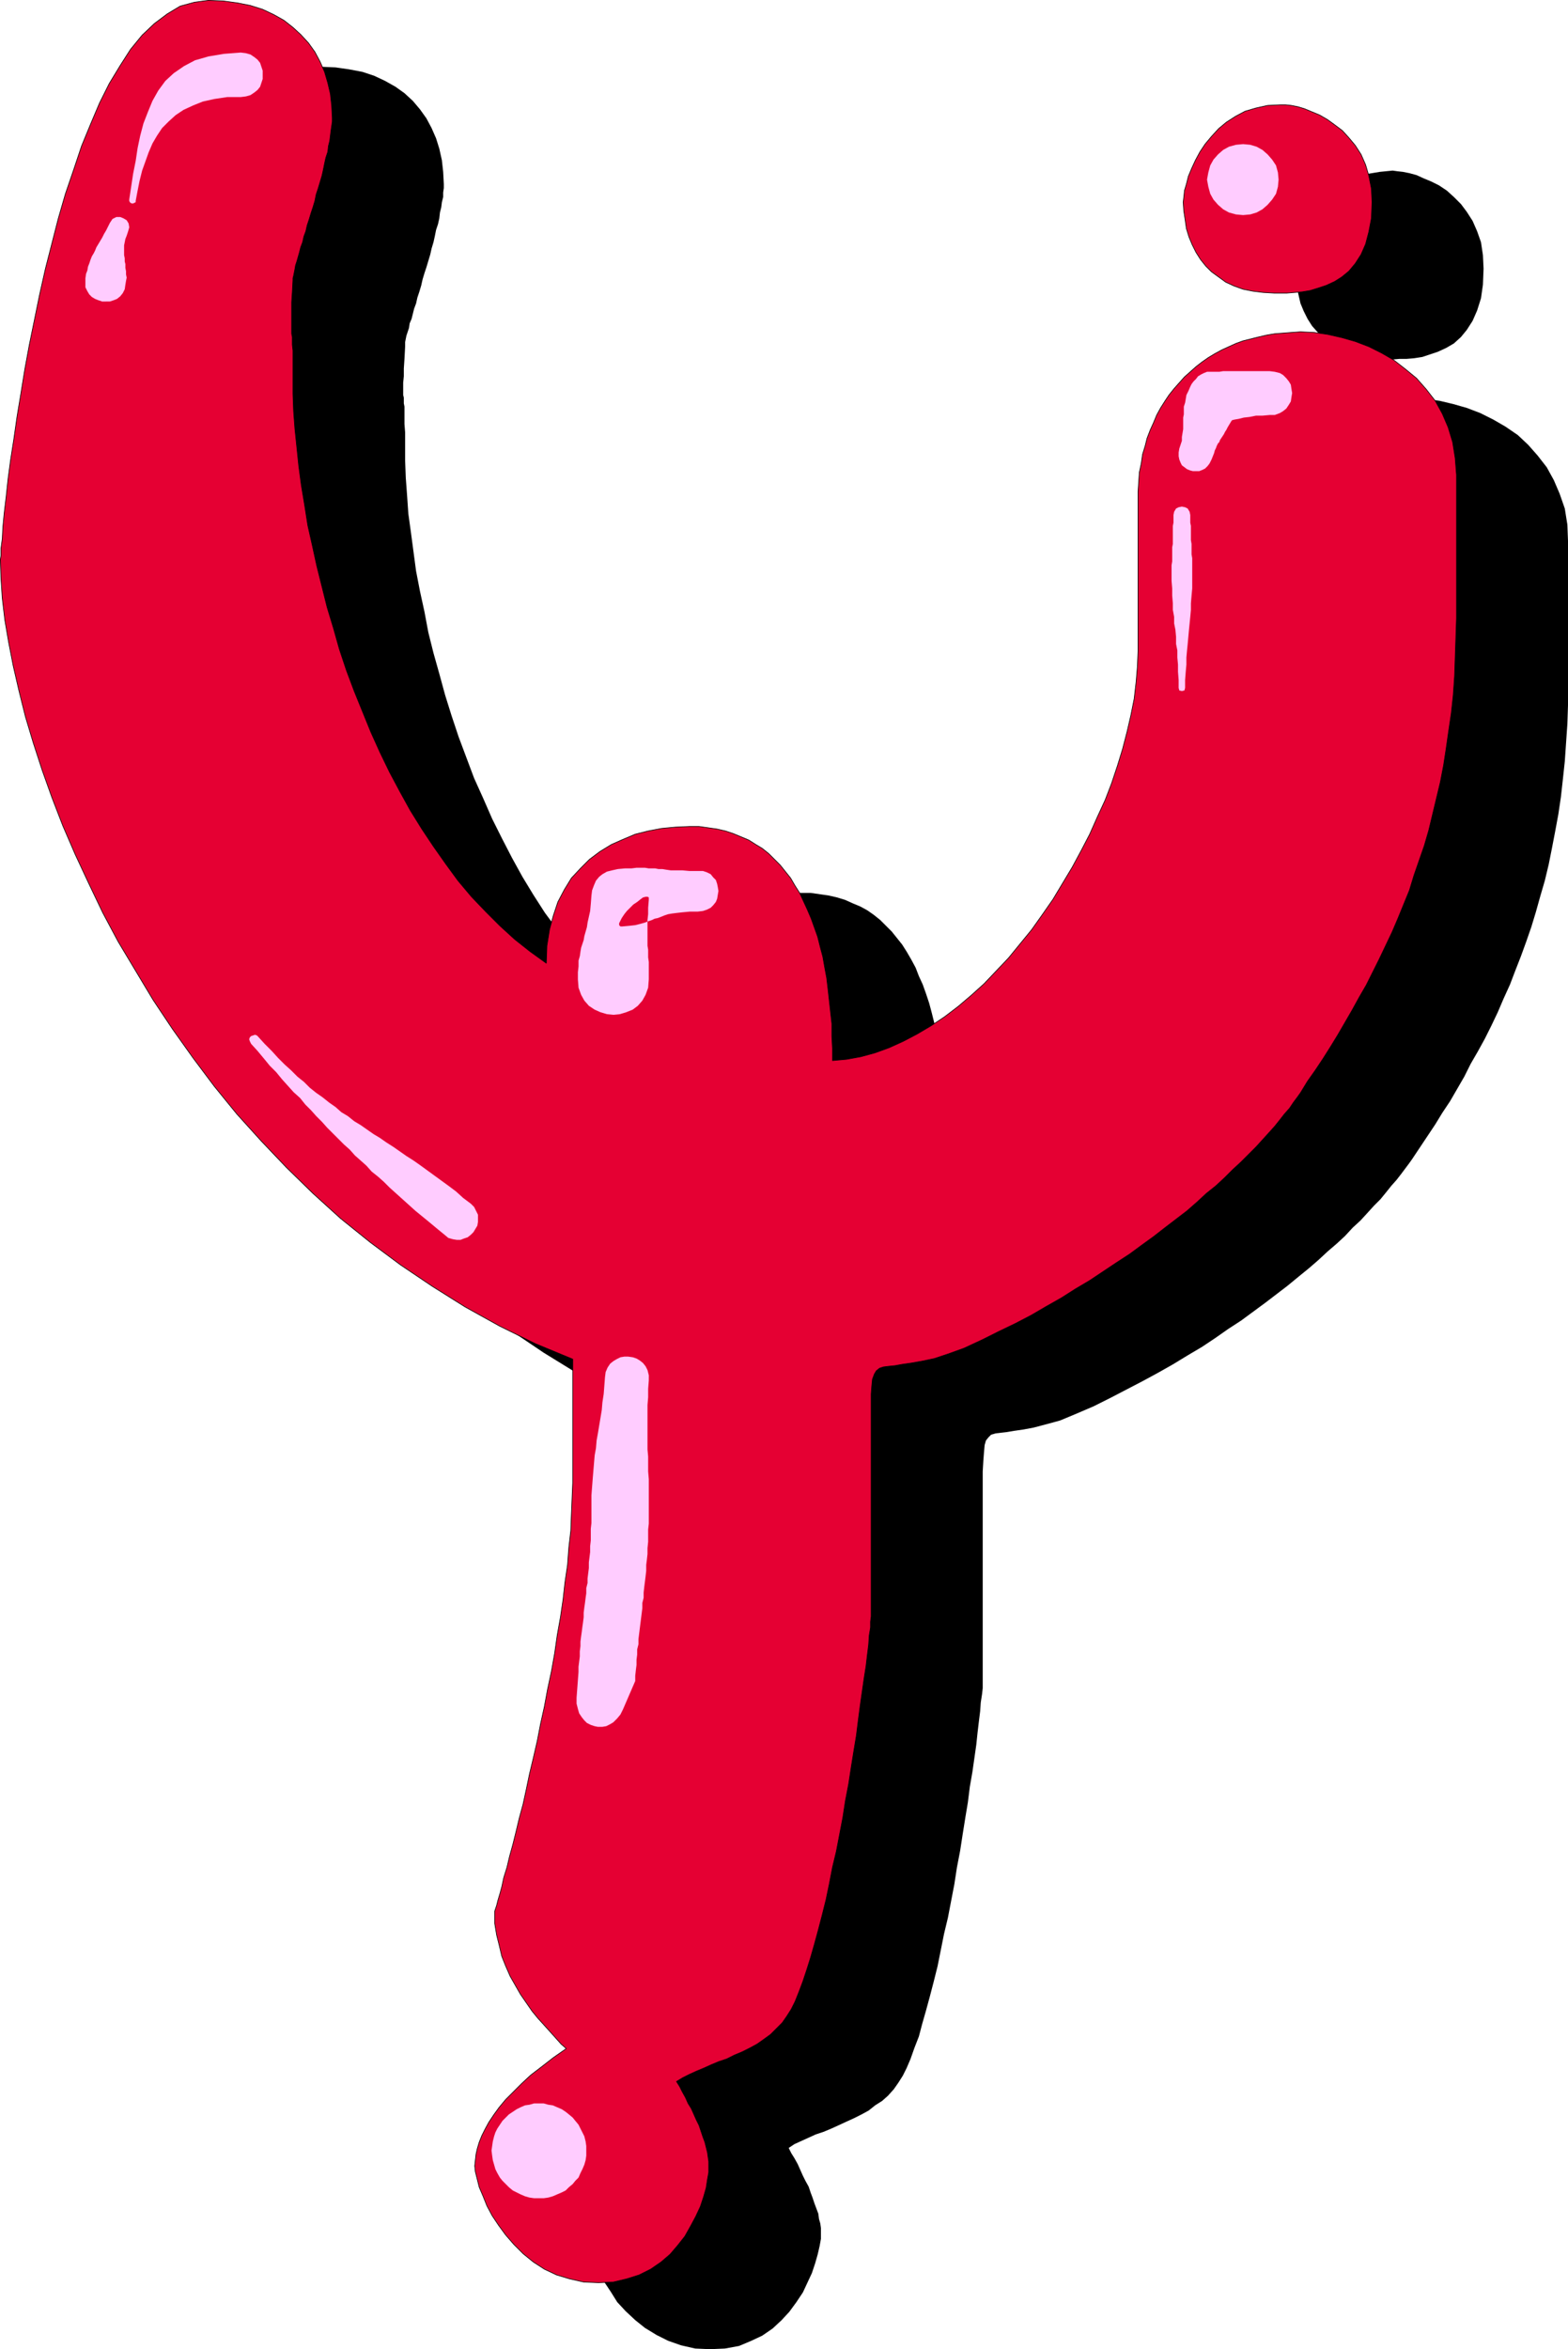 <?xml version="1.0" encoding="UTF-8" standalone="no"?>
<svg
   version="1.0"
   width="104.01mm"
   height="155.733mm"
   id="svg15"
   sodipodi:docname="Paint Glop Y.wmf"
   xmlns:inkscape="http://www.inkscape.org/namespaces/inkscape"
   xmlns:sodipodi="http://sodipodi.sourceforge.net/DTD/sodipodi-0.dtd"
   xmlns="http://www.w3.org/2000/svg"
   xmlns:svg="http://www.w3.org/2000/svg">
  <sodipodi:namedview
     id="namedview15"
     pagecolor="#ffffff"
     bordercolor="#000000"
     borderopacity="0.25"
     inkscape:showpageshadow="2"
     inkscape:pageopacity="0.0"
     inkscape:pagecheckerboard="0"
     inkscape:deskcolor="#d1d1d1"
     inkscape:document-units="mm" />
  <defs
     id="defs1">
    <pattern
       id="WMFhbasepattern"
       patternUnits="userSpaceOnUse"
       width="6"
       height="6"
       x="0"
       y="0" />
  </defs>
  <path
     style="fill:#000000;fill-opacity:1;fill-rule:evenodd;stroke:none"
     d="m 80.4,16.725 3.717,0.162 3.394,0.485 3.394,0.646 2.909,0.97 2.747,1.293 2.586,1.454 2.263,1.616 2.101,1.939 1.778,2.101 1.616,2.262 1.293,2.424 1.131,2.585 0.808,2.585 0.646,2.909 0.323,2.909 0.162,3.07 v 0.97 l -0.162,1.131 v 1.131 l -0.323,1.293 -0.162,1.293 -0.323,1.293 -0.162,1.454 -0.323,1.454 -0.485,1.454 -0.323,1.616 -0.323,1.454 -0.485,1.616 -0.323,1.454 -0.485,1.616 -0.485,1.616 -0.485,1.454 -0.485,1.616 -0.323,1.454 -0.485,1.616 -0.485,1.454 -0.323,1.454 -0.485,1.293 -0.323,1.293 -0.323,1.293 -0.485,1.131 -0.162,1.131 -0.323,0.97 -0.323,0.97 -0.162,0.808 -0.162,0.808 v 0.646 0.485 l -0.162,3.07 -0.162,2.424 v 1.939 l -0.162,1.616 v 1.293 0.97 0.808 l 0.162,0.646 v 0.646 0.808 l 0.162,0.808 v 1.131 1.454 1.778 l 0.162,2.101 v 2.909 4.04 l 0.162,4.363 0.323,4.363 0.323,4.686 0.646,4.686 0.646,4.848 0.646,4.848 0.97,5.009 1.131,5.171 0.97,5.171 1.293,5.171 1.454,5.171 1.454,5.332 1.616,5.171 1.778,5.333 1.939,5.171 1.939,5.171 2.263,5.009 2.263,5.171 2.424,4.848 2.586,5.009 2.586,4.686 2.747,4.525 2.909,4.525 3.232,4.363 3.071,4.201 3.394,3.878 3.394,3.878 3.717,3.555 3.717,3.393 3.879,3.07 4.04,2.909 0.162,-4.363 0.646,-3.878 0.97,-3.717 1.131,-3.393 1.616,-3.07 1.778,-2.909 2.101,-2.424 2.424,-2.262 2.586,-1.939 2.747,-1.778 2.909,-1.454 3.232,-1.131 3.232,-0.808 3.394,-0.646 3.394,-0.485 h 3.555 2.263 l 2.263,0.323 2.263,0.323 2.101,0.485 2.101,0.646 1.778,0.808 1.939,0.808 1.778,0.97 1.616,1.131 1.616,1.293 1.454,1.454 1.454,1.454 1.293,1.616 1.293,1.616 1.131,1.778 1.131,1.939 1.131,2.101 0.808,2.101 0.97,2.101 0.808,2.262 0.808,2.424 0.646,2.424 0.646,2.585 0.485,2.585 0.485,2.747 0.323,2.747 0.323,2.747 0.323,2.909 0.323,2.909 v 3.07 l 0.162,3.07 v 3.07 l 3.555,-0.323 3.717,-0.646 3.555,-0.97 3.394,-1.293 3.555,-1.454 3.555,-1.778 3.394,-2.101 3.394,-2.424 3.394,-2.585 3.232,-2.747 3.232,-2.909 3.071,-3.07 3.071,-3.393 2.909,-3.393 2.909,-3.717 2.747,-3.717 2.586,-3.878 2.586,-3.878 2.424,-4.04 2.101,-4.201 2.263,-4.201 1.939,-4.201 1.778,-4.201 1.616,-4.363 1.616,-4.201 1.293,-4.201 0.97,-4.363 1.131,-4.201 0.646,-4.04 0.485,-4.201 0.323,-3.878 0.162,-3.878 v -37.489 -2.424 l 0.162,-2.424 0.323,-2.424 0.323,-2.262 0.485,-2.101 0.485,-2.262 0.646,-1.939 0.646,-2.101 0.808,-1.939 0.97,-1.778 0.97,-1.778 0.97,-1.616 1.131,-1.778 1.131,-1.454 1.293,-1.616 1.293,-1.293 1.454,-1.293 1.454,-1.293 1.454,-1.131 1.616,-1.131 1.616,-0.97 1.778,-0.97 1.778,-0.808 1.778,-0.808 1.939,-0.646 1.939,-0.485 1.939,-0.485 1.939,-0.485 2.101,-0.323 2.101,-0.162 2.101,-0.162 h 2.101 3.394 l 3.555,0.485 3.394,0.808 3.394,0.97 3.394,1.293 3.232,1.616 3.071,1.778 3.071,2.101 2.586,2.424 2.424,2.747 2.263,2.909 1.778,3.232 1.454,3.393 1.293,3.717 0.646,4.04 0.162,4.201 v 35.873 5.009 l -0.162,4.848 -0.323,4.686 -0.323,4.686 -0.485,4.525 -0.485,4.363 -0.646,4.363 -0.808,4.363 -0.808,4.201 -0.808,4.04 -0.97,4.04 -1.131,3.878 -1.131,4.04 -1.131,3.717 -1.293,3.717 -1.293,3.555 -1.454,3.717 -1.293,3.393 -1.616,3.555 -1.454,3.393 -1.616,3.393 -1.616,3.232 -1.778,3.232 -1.778,3.07 -1.616,3.232 -1.778,3.07 -1.778,3.07 -1.939,2.909 -1.778,2.909 -1.939,2.909 -1.939,2.909 -1.939,2.909 -0.808,1.131 -0.97,1.293 -0.97,1.293 -1.131,1.454 -1.293,1.454 -1.293,1.616 -1.454,1.778 -1.616,1.616 -1.616,1.778 -1.778,1.939 -1.939,1.778 -1.939,2.101 -2.101,1.939 -2.263,1.939 -2.263,2.101 -2.424,2.101 -2.586,2.101 -2.747,2.262 -2.747,2.101 -2.747,2.101 -3.071,2.262 -3.071,2.262 -3.232,2.101 -3.232,2.262 -3.394,2.262 -3.555,2.101 -3.717,2.262 -3.717,2.101 -3.879,2.101 -4.04,2.101 -4.04,2.101 -4.202,2.101 -4.525,1.939 -3.879,1.616 -3.555,0.97 -3.071,0.808 -2.586,0.485 -2.263,0.323 -1.939,0.323 -1.454,0.162 -1.293,0.162 -1.131,0.323 -0.646,0.646 -0.646,0.808 -0.323,1.131 -0.162,1.778 -0.162,2.101 -0.162,2.747 v 52.194 0.808 1.293 l -0.162,1.454 -0.323,2.101 -0.162,2.262 -0.323,2.585 -0.323,2.747 -0.323,3.07 -0.485,3.393 -0.485,3.393 -0.646,3.717 -0.485,3.878 -0.646,3.878 -0.646,4.04 -0.646,4.201 -0.808,4.201 -0.646,4.201 -0.808,4.201 -0.808,4.201 -0.97,4.04 -0.808,4.04 -0.808,4.04 -0.97,3.878 -0.97,3.717 -0.97,3.555 -0.97,3.393 -0.808,3.07 -1.131,2.909 -0.97,2.747 -0.97,2.262 -0.97,1.939 -1.131,1.778 -1.131,1.616 -1.454,1.616 -1.454,1.293 -1.778,1.131 -1.616,1.293 -1.778,0.97 -1.939,0.97 -1.778,0.808 -2.101,0.97 -1.778,0.808 -1.939,0.808 -1.939,0.646 -1.778,0.808 -1.778,0.808 -1.778,0.808 -1.454,0.97 0.646,1.293 0.808,1.293 0.808,1.454 0.646,1.454 0.646,1.454 0.646,1.293 0.808,1.454 0.485,1.454 0.485,1.293 0.485,1.454 0.485,1.293 0.485,1.293 0.162,1.293 0.323,1.131 0.162,1.131 v 1.131 1.616 l -0.323,1.778 -0.485,2.101 -0.646,2.262 -0.808,2.424 -1.131,2.424 -1.131,2.424 -1.616,2.424 -1.778,2.424 -1.939,2.101 -2.263,2.101 -2.586,1.778 -2.747,1.293 -3.071,1.293 -3.555,0.646 -3.717,0.162 -3.717,-0.162 -3.555,-0.808 -3.232,-1.131 -2.909,-1.454 -2.909,-1.778 -2.424,-1.939 -2.424,-2.262 -2.101,-2.262 -1.616,-2.585 -1.616,-2.424 -1.454,-2.424 -0.97,-2.262 -0.808,-2.262 -0.646,-2.101 -0.323,-1.939 -0.162,-1.454 v -1.454 l 0.162,-1.293 0.323,-1.616 0.485,-1.616 0.646,-1.616 0.808,-1.778 0.97,-1.616 1.293,-1.939 1.454,-1.778 1.454,-1.939 1.939,-1.939 2.101,-2.101 2.424,-2.101 2.586,-2.101 2.909,-2.262 3.232,-2.262 -1.131,-1.293 -1.454,-1.293 -1.454,-1.616 -1.454,-1.616 -1.454,-1.778 -1.454,-1.939 -1.454,-1.939 -1.454,-2.101 -1.293,-2.262 -1.293,-2.424 -1.131,-2.424 -0.97,-2.585 -0.808,-2.585 -0.646,-2.747 -0.323,-2.747 -0.162,-2.909 v -0.162 l 0.323,-0.646 0.162,-0.808 0.323,-1.293 0.485,-1.616 0.485,-1.939 0.646,-2.101 0.646,-2.585 0.808,-2.747 0.646,-2.909 0.808,-3.232 0.808,-3.393 0.97,-3.555 0.808,-3.717 0.97,-3.878 0.97,-4.201 0.808,-4.04 0.97,-4.201 0.808,-4.363 0.97,-4.525 0.808,-4.363 0.808,-4.525 0.808,-4.525 0.646,-4.363 0.646,-4.525 0.646,-4.525 0.485,-4.363 0.485,-4.201 0.323,-4.201 0.162,-4.201 0.323,-3.878 v -3.878 -31.026 l -9.212,-3.878 -9.05,-4.525 -8.565,-4.686 -8.404,-5.171 -7.919,-5.332 -7.596,-5.817 -7.272,-5.979 -6.949,-6.14 -6.788,-6.464 -6.303,-6.625 -5.979,-6.948 -5.818,-6.948 -5.333,-6.948 -5.171,-7.272 -4.687,-7.272 -4.525,-7.272 -4.202,-7.272 -3.879,-7.433 -3.717,-7.272 -3.232,-7.11 -3.071,-7.272 -2.909,-7.11 -2.424,-6.948 -2.263,-6.787 -1.939,-6.625 -1.616,-6.302 -1.454,-6.14 -1.131,-5.979 -0.808,-5.656 -0.646,-5.494 -0.485,-4.848 v -4.848 -0.97 -1.778 l 0.323,-2.424 0.162,-3.07 0.485,-3.393 0.323,-4.04 0.646,-4.525 0.646,-4.848 0.646,-5.333 0.808,-5.494 0.97,-5.817 0.97,-5.979 1.131,-6.14 1.293,-6.302 1.293,-6.464 1.616,-6.302 1.454,-6.464 1.778,-6.302 1.778,-6.14 1.939,-5.979 2.101,-5.817 2.101,-5.494 2.424,-5.333 2.424,-4.848 2.586,-4.525 2.747,-4.04 2.909,-3.555 3.071,-3.07 3.071,-2.262 3.394,-1.939 3.394,-1.131 z"
     id="path1" />
  <path
     style="fill:#000000;fill-opacity:1;fill-rule:evenodd;stroke:none"
     d="m 349.153,42.741 1.131,0.162 1.454,0.162 1.616,0.323 1.778,0.485 1.778,0.808 1.939,0.808 1.939,0.97 1.939,1.293 1.778,1.616 1.778,1.778 1.454,1.939 1.454,2.262 1.131,2.585 0.97,2.747 0.485,3.232 0.162,3.393 -0.162,4.04 -0.485,3.393 -0.97,3.07 -1.131,2.585 -1.454,2.262 -1.454,1.778 -1.778,1.616 -1.939,1.131 -2.101,0.97 -1.939,0.646 -1.939,0.646 -2.101,0.323 -1.939,0.162 h -1.778 l -1.778,0.162 h -1.454 l -2.747,-0.162 -2.747,-0.323 -2.424,-0.646 -2.263,-0.808 -1.939,-0.97 -1.939,-1.131 -1.616,-1.293 -1.616,-1.616 -1.293,-1.454 -1.131,-1.778 -0.97,-1.939 -0.808,-1.939 -0.485,-2.101 -0.485,-2.262 -0.323,-2.101 V 67.303 66.01 l 0.323,-1.616 0.323,-1.616 0.646,-1.939 0.808,-1.939 0.808,-2.101 1.131,-2.101 1.454,-1.939 1.616,-1.939 1.778,-1.939 1.939,-1.616 2.263,-1.454 2.424,-1.293 2.747,-0.97 2.909,-0.485 z"
     id="path2" />
  <path
     style="fill:#e50033;fill-opacity:1;fill-rule:evenodd;stroke:none"
     d="m 52.28,0.081 3.717,0.162 3.555,0.485 3.232,0.646 3.071,0.97 2.747,1.293 2.586,1.454 2.263,1.778 1.939,1.778 1.939,2.101 1.616,2.262 1.293,2.424 1.131,2.585 0.808,2.747 0.646,2.747 0.323,2.909 0.162,3.07 v 0.97 l -0.162,1.131 -0.162,1.131 -0.162,1.293 -0.162,1.293 -0.323,1.293 -0.162,1.454 -0.485,1.454 -0.323,1.454 -0.323,1.616 -0.323,1.454 -0.485,1.616 -0.485,1.616 -0.485,1.454 -0.323,1.616 -0.485,1.616 -0.485,1.454 -0.485,1.616 -0.485,1.454 -0.323,1.454 -0.485,1.293 -0.323,1.454 -0.485,1.293 -0.323,1.293 -0.323,1.131 -0.323,1.131 -0.323,0.97 -0.162,0.97 -0.162,0.808 -0.162,0.808 -0.162,0.646 v 0.485 l -0.162,3.07 -0.162,2.424 v 1.939 1.616 1.131 1.131 0.646 0.808 0.646 l 0.162,0.808 v 0.808 1.131 l 0.162,1.454 v 1.778 2.262 2.747 4.04 l 0.162,4.363 0.323,4.363 0.485,4.686 0.485,4.686 0.646,4.848 0.808,4.848 0.808,5.171 1.131,5.009 1.131,5.171 1.293,5.171 1.293,5.171 1.616,5.333 1.454,5.171 1.778,5.333 1.939,5.171 2.101,5.171 2.101,5.171 2.263,5.009 2.424,5.009 2.586,4.848 2.586,4.686 2.909,4.686 2.909,4.363 3.071,4.363 3.071,4.201 3.394,4.04 3.555,3.717 3.555,3.555 3.717,3.393 3.879,3.07 4.04,2.909 0.162,-4.363 0.646,-4.04 0.97,-3.555 1.131,-3.393 1.616,-3.07 1.778,-2.909 2.263,-2.424 2.263,-2.262 2.586,-1.939 2.909,-1.778 2.909,-1.293 3.071,-1.293 3.232,-0.808 3.394,-0.646 3.394,-0.323 3.555,-0.162 h 2.424 l 2.263,0.323 2.263,0.323 2.101,0.485 1.939,0.646 1.939,0.808 1.939,0.808 1.778,1.131 1.616,0.97 1.616,1.293 1.454,1.454 1.454,1.454 1.293,1.616 1.293,1.616 1.131,1.939 1.131,1.778 0.97,2.101 0.97,2.101 0.97,2.262 0.808,2.262 0.808,2.262 0.646,2.585 0.646,2.424 0.485,2.747 0.485,2.585 0.323,2.747 0.323,2.909 0.323,2.909 0.323,2.909 v 3.07 l 0.162,3.07 v 3.07 l 3.555,-0.323 3.555,-0.646 3.555,-0.97 3.555,-1.293 3.555,-1.616 3.394,-1.778 3.555,-2.101 3.394,-2.262 3.394,-2.585 3.232,-2.747 3.232,-2.909 3.071,-3.232 3.071,-3.232 2.909,-3.555 2.909,-3.555 2.747,-3.878 2.586,-3.717 2.424,-4.04 2.424,-4.04 2.263,-4.201 2.101,-4.04 1.939,-4.363 1.939,-4.201 1.616,-4.201 1.454,-4.363 1.293,-4.201 1.131,-4.363 0.97,-4.201 0.808,-4.04 0.485,-4.201 0.323,-3.878 0.162,-3.878 v -37.489 -2.424 l 0.162,-2.424 0.162,-2.424 0.485,-2.262 0.323,-2.262 0.646,-2.101 0.485,-1.939 0.808,-2.101 0.808,-1.778 0.808,-1.939 0.97,-1.778 1.131,-1.778 0.97,-1.454 1.293,-1.616 1.293,-1.454 1.293,-1.454 1.454,-1.293 1.454,-1.293 1.454,-1.131 1.616,-1.131 1.616,-0.97 1.778,-0.97 1.778,-0.808 1.778,-0.808 1.778,-0.646 1.939,-0.485 1.939,-0.485 2.101,-0.485 1.939,-0.323 2.101,-0.162 2.101,-0.162 2.263,-0.162 3.394,0.162 3.394,0.485 3.555,0.808 3.394,0.97 3.394,1.293 3.232,1.616 3.071,1.778 2.909,2.262 2.747,2.262 2.424,2.747 2.263,2.909 1.778,3.232 1.454,3.393 1.131,3.717 0.646,4.04 0.323,4.201 v 35.873 l -0.162,5.009 -0.162,4.848 -0.162,4.686 -0.323,4.686 -0.485,4.525 -0.646,4.363 -0.646,4.525 -0.646,4.201 -0.808,4.201 -0.97,4.04 -0.97,4.04 -0.97,4.04 -1.131,3.878 -1.293,3.717 -1.293,3.717 -1.131,3.717 -1.454,3.555 -1.454,3.555 -1.454,3.393 -1.616,3.393 -1.616,3.393 -1.616,3.232 -1.616,3.232 -1.778,3.07 -1.778,3.232 -1.778,3.07 -1.778,3.07 -1.778,2.909 -1.939,3.07 -1.939,2.909 -1.939,2.747 -1.778,2.909 -0.808,1.131 -0.97,1.293 -0.97,1.454 -1.293,1.454 -1.131,1.454 -1.293,1.616 -1.454,1.616 -1.616,1.778 -1.616,1.778 -1.778,1.778 -1.939,1.939 -2.101,1.939 -1.939,1.939 -2.263,2.101 -2.424,1.939 -2.263,2.101 -2.586,2.262 -2.747,2.101 -2.747,2.101 -2.909,2.262 -2.909,2.101 -3.071,2.262 -3.232,2.101 -3.394,2.262 -3.394,2.262 -3.555,2.101 -3.555,2.262 -3.717,2.101 -3.879,2.262 -4.04,2.101 -4.04,1.939 -4.202,2.101 -4.525,2.101 -4.04,1.454 -3.394,1.131 -3.071,0.646 -2.747,0.485 -2.263,0.323 -1.778,0.323 -1.616,0.162 -1.293,0.162 -0.97,0.323 -0.808,0.646 -0.485,0.808 -0.485,1.293 -0.162,1.616 -0.162,2.101 v 2.747 52.194 0.808 l -0.162,1.293 v 1.454 l -0.323,1.939 -0.162,2.424 -0.323,2.585 -0.323,2.747 -0.485,3.07 -0.485,3.393 -0.485,3.393 -0.485,3.717 -0.485,3.878 -0.646,3.878 -0.646,4.04 -0.646,4.201 -0.808,4.201 -0.646,4.201 -0.808,4.201 -0.808,4.201 -0.97,4.04 -0.808,4.201 -0.808,3.878 -0.97,3.878 -0.97,3.717 -0.97,3.555 -0.97,3.393 -0.97,3.07 -0.97,2.909 -0.97,2.585 -0.97,2.424 -0.97,1.939 -1.131,1.778 -1.131,1.616 -1.454,1.454 -1.454,1.454 -1.778,1.293 -1.616,1.131 -1.778,0.97 -1.939,0.97 -1.939,0.808 -1.939,0.97 -1.939,0.646 -1.939,0.808 -1.778,0.808 -1.939,0.808 -1.778,0.808 -1.616,0.808 -1.616,0.97 0.808,1.293 0.646,1.293 0.808,1.454 0.646,1.454 0.808,1.293 0.646,1.454 0.646,1.454 0.646,1.293 0.485,1.454 0.485,1.454 0.485,1.293 0.323,1.293 0.323,1.293 0.162,1.131 0.162,1.131 v 1.131 1.616 l -0.323,1.778 -0.323,2.101 -0.646,2.262 -0.808,2.424 -1.131,2.424 -1.293,2.424 -1.454,2.585 -1.778,2.262 -1.939,2.262 -2.263,1.939 -2.586,1.778 -2.909,1.454 -3.071,0.97 -3.394,0.808 -3.717,0.162 -3.717,-0.162 -3.555,-0.808 -3.232,-0.97 -3.071,-1.454 -2.747,-1.778 -2.586,-2.101 -2.263,-2.262 -2.101,-2.424 -1.778,-2.424 -1.616,-2.424 -1.293,-2.424 -0.97,-2.424 -0.97,-2.262 -0.485,-1.939 -0.485,-1.939 -0.162,-1.454 0.162,-1.454 0.162,-1.454 0.323,-1.454 0.485,-1.616 0.646,-1.616 0.808,-1.616 0.97,-1.778 1.293,-1.939 1.293,-1.778 1.616,-1.939 1.939,-1.939 2.101,-2.101 2.263,-2.101 2.747,-2.101 2.909,-2.262 3.232,-2.262 -1.293,-1.131 -1.293,-1.454 -1.454,-1.616 -1.454,-1.616 -1.616,-1.778 -1.454,-1.778 -1.454,-2.101 -1.454,-2.101 -1.293,-2.262 -1.293,-2.262 -1.131,-2.585 -0.97,-2.424 -0.646,-2.747 -0.646,-2.585 -0.485,-2.909 v -2.747 -0.323 l 0.162,-0.485 0.323,-0.97 0.323,-1.293 0.485,-1.616 0.485,-1.778 0.485,-2.262 0.808,-2.585 0.646,-2.747 0.808,-2.909 0.808,-3.232 0.808,-3.393 0.97,-3.555 0.808,-3.717 0.808,-3.878 0.97,-4.04 0.97,-4.201 0.808,-4.201 0.97,-4.363 0.808,-4.363 0.97,-4.525 0.808,-4.525 0.646,-4.525 0.808,-4.525 0.646,-4.363 0.485,-4.363 0.646,-4.363 0.323,-4.363 0.485,-4.201 0.162,-4.201 0.162,-3.878 0.162,-3.878 v -31.025 l -9.373,-3.878 -8.888,-4.363 -8.727,-4.848 -8.242,-5.171 -7.919,-5.333 -7.596,-5.656 -7.434,-5.979 -6.949,-6.302 -6.626,-6.464 -6.303,-6.625 -6.141,-6.787 -5.656,-6.948 -5.333,-7.11 -5.171,-7.272 -4.848,-7.272 -4.363,-7.272 -4.363,-7.272 -3.879,-7.272 -3.555,-7.433 -3.394,-7.272 -3.071,-7.11 -2.747,-7.11 -2.424,-6.787 -2.263,-6.948 -1.939,-6.464 -1.616,-6.464 -1.454,-6.302 -1.131,-5.817 -0.97,-5.656 -0.646,-5.494 -0.323,-5.009 -0.162,-4.686 0.162,-0.97 v -1.778 l 0.323,-2.424 0.162,-3.07 0.323,-3.393 0.485,-4.04 0.485,-4.525 0.646,-4.848 0.808,-5.171 0.808,-5.656 0.97,-5.817 0.97,-5.979 1.131,-6.14 1.293,-6.302 1.293,-6.302 1.454,-6.464 1.616,-6.302 1.616,-6.302 1.778,-6.14 2.101,-6.14 1.939,-5.817 2.263,-5.494 2.263,-5.333 2.424,-4.848 2.747,-4.525 2.586,-4.04 2.909,-3.555 3.071,-2.909 3.232,-2.424 3.232,-1.939 3.555,-0.97 z"
     id="path3" />
  <path
     style="fill:none;stroke:#000000;stroke-width:0.162px;stroke-linecap:round;stroke-linejoin:round;stroke-miterlimit:4;stroke-dasharray:none;stroke-opacity:1"
     d="m 52.28,0.081 v 0 l 3.717,0.162 3.555,0.485 3.232,0.646 3.071,0.97 2.747,1.293 2.586,1.454 2.263,1.778 1.939,1.778 1.939,2.101 1.616,2.262 1.293,2.424 1.131,2.585 0.808,2.747 0.646,2.747 0.323,2.909 0.162,3.07 v 0 0.97 l -0.162,1.131 -0.162,1.131 -0.162,1.293 -0.162,1.293 -0.323,1.293 -0.162,1.454 -0.485,1.454 -0.323,1.454 -0.323,1.616 -0.323,1.454 -0.485,1.616 -0.485,1.616 -0.485,1.454 -0.323,1.616 -0.485,1.616 -0.485,1.454 -0.485,1.616 -0.485,1.454 -0.323,1.454 -0.485,1.293 -0.323,1.454 -0.485,1.293 -0.323,1.293 -0.323,1.131 -0.323,1.131 -0.323,0.97 -0.162,0.97 -0.162,0.808 -0.162,0.808 -0.162,0.646 v 0.485 0 l -0.162,3.07 -0.162,2.424 v 1.939 1.616 1.131 1.131 0.646 0.808 0.646 l 0.162,0.808 v 0.808 1.131 l 0.162,1.454 v 1.778 2.262 2.747 0 4.04 l 0.162,4.363 0.323,4.363 0.485,4.686 0.485,4.686 0.646,4.848 0.808,4.848 0.808,5.171 1.131,5.009 1.131,5.171 1.293,5.171 1.293,5.171 1.616,5.333 1.454,5.171 1.778,5.333 1.939,5.171 2.101,5.171 2.101,5.171 2.263,5.009 2.424,5.009 2.586,4.848 2.586,4.686 2.909,4.686 2.909,4.363 3.071,4.363 3.071,4.201 3.394,4.04 3.555,3.717 3.555,3.555 3.717,3.393 3.879,3.07 4.04,2.909 v 0 l 0.162,-4.363 0.646,-4.04 0.97,-3.555 1.131,-3.393 1.616,-3.07 1.778,-2.909 2.263,-2.424 2.263,-2.262 2.586,-1.939 2.909,-1.778 2.909,-1.293 3.071,-1.293 3.232,-0.808 3.394,-0.646 3.394,-0.323 3.555,-0.162 v 0 h 2.424 l 2.263,0.323 2.263,0.323 2.101,0.485 1.939,0.646 1.939,0.808 1.939,0.808 1.778,1.131 1.616,0.97 1.616,1.293 1.454,1.454 1.454,1.454 1.293,1.616 1.293,1.616 1.131,1.939 1.131,1.778 0.97,2.101 0.97,2.101 0.97,2.262 0.808,2.262 0.808,2.262 0.646,2.585 0.646,2.424 0.485,2.747 0.485,2.585 0.323,2.747 0.323,2.909 0.323,2.909 0.323,2.909 v 3.07 l 0.162,3.07 v 3.07 0 l 3.555,-0.323 3.555,-0.646 3.555,-0.97 3.555,-1.293 3.555,-1.616 3.394,-1.778 3.555,-2.101 3.394,-2.262 3.394,-2.585 3.232,-2.747 3.232,-2.909 3.071,-3.232 3.071,-3.232 2.909,-3.555 2.909,-3.555 2.747,-3.878 2.586,-3.717 2.424,-4.04 2.424,-4.04 2.263,-4.201 2.101,-4.04 1.939,-4.363 1.939,-4.201 1.616,-4.201 1.454,-4.363 1.293,-4.201 1.131,-4.363 0.97,-4.201 0.808,-4.04 0.485,-4.201 0.323,-3.878 0.162,-3.878 v -37.489 0 -2.424 l 0.162,-2.424 0.162,-2.424 0.485,-2.262 0.323,-2.262 0.646,-2.101 0.485,-1.939 0.808,-2.101 0.808,-1.778 0.808,-1.939 0.97,-1.778 1.131,-1.778 0.97,-1.454 1.293,-1.616 1.293,-1.454 1.293,-1.454 1.454,-1.293 1.454,-1.293 1.454,-1.131 1.616,-1.131 1.616,-0.97 1.778,-0.97 1.778,-0.808 1.778,-0.808 1.778,-0.646 1.939,-0.485 1.939,-0.485 2.101,-0.485 1.939,-0.323 2.101,-0.162 2.101,-0.162 2.263,-0.162 v 0 l 3.394,0.162 3.394,0.485 3.555,0.808 3.394,0.97 3.394,1.293 3.232,1.616 3.071,1.778 2.909,2.262 2.747,2.262 2.424,2.747 2.263,2.909 1.778,3.232 1.454,3.393 1.131,3.717 0.646,4.04 0.323,4.201 v 35.873 0 l -0.162,5.009 -0.162,4.848 -0.162,4.686 -0.323,4.686 -0.485,4.525 -0.646,4.363 -0.646,4.525 -0.646,4.201 -0.808,4.201 -0.97,4.04 -0.97,4.04 -0.97,4.04 -1.131,3.878 -1.293,3.717 -1.293,3.717 -1.131,3.717 -1.454,3.555 -1.454,3.555 -1.454,3.393 -1.616,3.393 -1.616,3.393 -1.616,3.232 -1.616,3.232 -1.778,3.07 -1.778,3.232 -1.778,3.07 -1.778,3.07 -1.778,2.909 -1.939,3.07 -1.939,2.909 -1.939,2.747 -1.778,2.909 v 0 l -0.808,1.131 -0.97,1.293 -0.97,1.454 -1.293,1.454 -1.131,1.454 -1.293,1.616 -1.454,1.616 -1.616,1.778 -1.616,1.778 -1.778,1.778 -1.939,1.939 -2.101,1.939 -1.939,1.939 -2.263,2.101 -2.424,1.939 -2.263,2.101 -2.586,2.262 -2.747,2.101 -2.747,2.101 -2.909,2.262 -2.909,2.101 -3.071,2.262 -3.232,2.101 -3.394,2.262 -3.394,2.262 -3.555,2.101 -3.555,2.262 -3.717,2.101 -3.879,2.262 -4.04,2.101 -4.04,1.939 -4.202,2.101 v 0 l -4.525,2.101 -4.04,1.454 -3.394,1.131 -3.071,0.646 -2.747,0.485 -2.263,0.323 -1.778,0.323 -1.616,0.162 -1.293,0.162 -0.97,0.323 -0.808,0.646 -0.485,0.808 -0.485,1.293 -0.162,1.616 -0.162,2.101 v 2.747 52.194 0 0.808 l -0.162,1.293 v 1.454 l -0.323,1.939 -0.162,2.424 -0.323,2.585 -0.323,2.747 -0.485,3.07 -0.485,3.393 -0.485,3.393 -0.485,3.717 -0.485,3.878 -0.646,3.878 -0.646,4.04 -0.646,4.201 -0.808,4.201 -0.646,4.201 -0.808,4.201 -0.808,4.201 -0.97,4.04 -0.808,4.201 -0.808,3.878 -0.97,3.878 -0.97,3.717 -0.97,3.555 -0.97,3.393 -0.97,3.07 -0.97,2.909 -0.97,2.585 -0.97,2.424 -0.97,1.939 -1.131,1.778 v 0 l -1.131,1.616 -1.454,1.454 -1.454,1.454 -1.778,1.293 -1.616,1.131 -1.778,0.97 -1.939,0.97 -1.939,0.808 -1.939,0.97 -1.939,0.646 -1.939,0.808 -1.778,0.808 -1.939,0.808 -1.778,0.808 -1.616,0.808 -1.616,0.97 v 0 l 0.808,1.293 0.646,1.293 0.808,1.454 0.646,1.454 0.808,1.293 0.646,1.454 0.646,1.454 0.646,1.293 0.485,1.454 0.485,1.454 0.485,1.293 0.323,1.293 0.323,1.293 0.162,1.131 0.162,1.131 v 1.131 0 1.616 l -0.323,1.778 -0.323,2.101 -0.646,2.262 -0.808,2.424 -1.131,2.424 -1.293,2.424 -1.454,2.585 -1.778,2.262 -1.939,2.262 -2.263,1.939 -2.586,1.778 -2.909,1.454 -3.071,0.97 -3.394,0.808 -3.717,0.162 v 0 l -3.717,-0.162 -3.555,-0.808 -3.232,-0.97 -3.071,-1.454 -2.747,-1.778 -2.586,-2.101 -2.263,-2.262 -2.101,-2.424 -1.778,-2.424 -1.616,-2.424 -1.293,-2.424 -0.97,-2.424 -0.97,-2.262 -0.485,-1.939 -0.485,-1.939 -0.162,-1.454 v 0 l 0.162,-1.454 0.162,-1.454 0.323,-1.454 0.485,-1.616 0.646,-1.616 0.808,-1.616 0.97,-1.778 1.293,-1.939 1.293,-1.778 1.616,-1.939 1.939,-1.939 2.101,-2.101 2.263,-2.101 2.747,-2.101 2.909,-2.262 3.232,-2.262 v 0 l -1.293,-1.131 -1.293,-1.454 -1.454,-1.616 -1.454,-1.616 -1.616,-1.778 -1.454,-1.778 -1.454,-2.101 -1.454,-2.101 -1.293,-2.262 -1.293,-2.262 -1.131,-2.585 -0.97,-2.424 -0.646,-2.747 -0.646,-2.585 -0.485,-2.909 v -2.747 0 -0.323 l 0.162,-0.485 0.323,-0.97 0.323,-1.293 0.485,-1.616 0.485,-1.778 0.485,-2.262 0.808,-2.585 0.646,-2.747 0.808,-2.909 0.808,-3.232 0.808,-3.393 0.97,-3.555 0.808,-3.717 0.808,-3.878 0.97,-4.04 0.97,-4.201 0.808,-4.201 0.97,-4.363 0.808,-4.363 0.97,-4.525 0.808,-4.525 0.646,-4.525 0.808,-4.525 0.646,-4.363 0.485,-4.363 0.646,-4.363 0.323,-4.363 0.485,-4.201 0.162,-4.201 0.162,-3.878 0.162,-3.878 v -31.025 0 l -9.373,-3.878 -8.888,-4.363 -8.727,-4.848 -8.242,-5.171 -7.919,-5.333 -7.596,-5.656 -7.434,-5.979 -6.949,-6.302 -6.626,-6.464 -6.303,-6.625 -6.141,-6.787 -5.656,-6.948 -5.333,-7.11 -5.171,-7.272 -4.848,-7.272 -4.363,-7.272 -4.363,-7.272 -3.879,-7.272 -3.555,-7.433 -3.394,-7.272 -3.071,-7.11 -2.747,-7.11 -2.424,-6.787 L 8.323,186.072 6.384,179.609 4.767,173.145 3.313,166.843 2.182,161.026 1.212,155.37 0.566,149.876 0.242,144.866 0.081,140.18 v 0 l 0.162,-0.97 v -1.778 l 0.323,-2.424 0.162,-3.07 0.323,-3.393 0.485,-4.04 0.485,-4.525 0.646,-4.848 0.808,-5.171 0.808,-5.656 0.97,-5.817 0.97,-5.979 1.131,-6.14 1.293,-6.302 1.293,-6.302 1.454,-6.464 1.616,-6.302 1.616,-6.302 1.778,-6.14 2.101,-6.14 1.939,-5.817 2.263,-5.494 2.263,-5.333 2.424,-4.848 2.747,-4.525 2.586,-4.04 2.909,-3.555 3.071,-2.909 3.232,-2.424 3.232,-1.939 3.555,-0.97 3.555,-0.485"
     id="path4" />
  <path
     style="fill:#e50033;fill-opacity:1;fill-rule:evenodd;stroke:none"
     d="m 321.034,26.259 h 1.293 l 1.454,0.162 1.616,0.323 1.616,0.485 1.939,0.808 1.939,0.808 1.939,1.131 1.778,1.293 1.939,1.454 1.616,1.778 1.616,1.939 1.454,2.262 1.131,2.585 0.808,2.747 0.646,3.232 0.162,3.393 -0.162,4.04 -0.646,3.393 -0.808,3.07 -1.131,2.585 -1.454,2.262 -1.616,1.939 -1.778,1.454 -1.778,1.131 -2.101,0.97 -1.939,0.646 -2.101,0.646 -1.939,0.323 -1.939,0.162 -1.939,0.162 h -1.616 -1.616 l -2.747,-0.162 -2.586,-0.323 -2.424,-0.485 -2.263,-0.808 -2.101,-0.97 -1.778,-1.293 -1.778,-1.293 -1.454,-1.454 -1.293,-1.616 -1.131,-1.778 -0.97,-1.939 -0.808,-1.939 -0.646,-2.101 -0.323,-2.262 -0.323,-2.101 -0.162,-2.262 0.162,-1.293 0.162,-1.616 0.485,-1.616 0.485,-1.939 0.808,-1.939 0.97,-2.101 1.131,-2.101 1.293,-1.939 1.616,-1.939 1.778,-1.939 1.939,-1.616 2.263,-1.454 2.424,-1.293 2.747,-0.808 2.909,-0.646 z"
     id="path5" />
  <path
     style="fill:none;stroke:#000000;stroke-width:0.162px;stroke-linecap:round;stroke-linejoin:round;stroke-miterlimit:4;stroke-dasharray:none;stroke-opacity:1"
     d="m 321.034,26.259 v 0 h 1.293 l 1.454,0.162 1.616,0.323 1.616,0.485 1.939,0.808 1.939,0.808 1.939,1.131 1.778,1.293 1.939,1.454 1.616,1.778 1.616,1.939 1.454,2.262 1.131,2.585 0.808,2.747 0.646,3.232 0.162,3.393 v 0 l -0.162,4.04 -0.646,3.393 -0.808,3.07 -1.131,2.585 -1.454,2.262 -1.616,1.939 -1.778,1.454 -1.778,1.131 -2.101,0.97 -1.939,0.646 -2.101,0.646 -1.939,0.323 -1.939,0.162 -1.939,0.162 h -1.616 -1.616 v 0 l -2.747,-0.162 -2.586,-0.323 -2.424,-0.485 -2.263,-0.808 -2.101,-0.97 -1.778,-1.293 -1.778,-1.293 -1.454,-1.454 -1.293,-1.616 -1.131,-1.778 -0.97,-1.939 -0.808,-1.939 -0.646,-2.101 -0.323,-2.262 -0.323,-2.101 -0.162,-2.262 v 0 l 0.162,-1.293 0.162,-1.616 0.485,-1.616 0.485,-1.939 0.808,-1.939 0.97,-2.101 1.131,-2.101 1.293,-1.939 1.616,-1.939 1.778,-1.939 1.939,-1.616 2.263,-1.454 2.424,-1.293 2.747,-0.808 2.909,-0.646 3.232,-0.162"
     id="path6" />
  <path
     style="fill:#ffccff;fill-opacity:1;fill-rule:evenodd;stroke:none"
     d="m 60.36,24.319 h -3.394 l -3.232,0.485 -2.909,0.646 -2.424,0.97 -2.424,1.131 -1.939,1.293 -1.778,1.616 -1.616,1.616 -1.293,1.939 -1.131,1.939 -0.97,2.262 -0.808,2.262 -0.808,2.262 -0.646,2.585 -0.485,2.424 -0.485,2.585 v 0.323 l -0.323,0.162 -0.323,0.162 H 33.049 L 32.726,50.82 32.564,50.659 32.402,50.336 v -0.323 l 0.485,-3.232 0.485,-3.232 0.646,-3.232 0.485,-3.232 0.646,-3.07 0.808,-3.07 1.131,-2.909 1.131,-2.747 1.454,-2.585 1.778,-2.424 2.101,-1.939 2.586,-1.778 2.747,-1.454 3.394,-0.97 3.879,-0.646 4.202,-0.323 1.293,0.162 1.131,0.323 0.97,0.646 0.808,0.646 0.646,0.808 0.323,0.97 0.323,0.97 v 0.97 1.131 l -0.323,0.97 -0.323,0.97 -0.646,0.808 -0.808,0.646 -0.97,0.646 -1.131,0.323 z"
     id="path7" />
  <path
     style="fill:#ffccff;fill-opacity:1;fill-rule:evenodd;stroke:none"
     d="m 32.079,58.092 -0.323,0.97 -0.323,0.808 -0.162,0.808 -0.162,0.808 v 0.808 0.808 0.808 l 0.162,0.808 v 0.808 l 0.162,0.646 v 0.97 l 0.162,0.808 v 0.808 l 0.162,0.808 -0.162,0.808 -0.162,0.97 -0.162,1.131 -0.485,0.97 -0.646,0.808 -0.808,0.646 -0.808,0.323 -0.97,0.323 H 26.584 25.615 L 24.645,75.221 23.837,74.897 23.029,74.413 22.383,73.766 21.898,72.958 21.413,71.989 v -1.131 -1.131 l 0.162,-1.131 0.323,-0.808 0.162,-0.97 0.323,-0.808 0.323,-0.97 0.323,-0.808 0.485,-0.808 0.323,-0.646 0.323,-0.808 0.485,-0.808 0.485,-0.808 0.485,-0.808 0.485,-0.97 0.485,-0.808 0.485,-0.97 0.485,-0.97 0.646,-0.97 0.97,-0.485 h 0.97 l 0.808,0.323 0.808,0.485 0.485,0.808 0.162,0.97 z"
     id="path8" />
  <path
     style="fill:#ffccff;fill-opacity:1;fill-rule:evenodd;stroke:none"
     d="m 174.94,228.409 h -1.939 l -1.778,0.162 -1.454,0.162 -1.293,0.162 -0.97,0.162 -0.97,0.323 -0.808,0.323 -0.808,0.323 -0.808,0.162 -0.646,0.323 -0.97,0.323 -0.808,0.323 -1.131,0.323 -1.293,0.323 -1.454,0.162 -1.778,0.162 h -0.485 l -0.323,-0.323 v -0.485 l 0.323,-0.646 0.323,-0.646 0.646,-0.97 0.646,-0.808 0.808,-0.808 0.808,-0.808 0.97,-0.646 0.808,-0.646 0.646,-0.485 0.646,-0.162 h 0.485 l 0.323,0.162 v 0.646 l -0.162,1.939 v 1.616 l -0.162,1.454 v 1.293 1.131 1.131 0.97 0.97 0.97 l 0.162,0.97 v 0.97 0.97 l 0.162,1.131 v 1.293 1.454 1.616 l -0.162,2.101 -0.646,1.778 -0.808,1.454 -1.131,1.293 -1.293,0.97 -1.616,0.646 -1.616,0.485 -1.616,0.162 -1.616,-0.162 -1.616,-0.485 -1.454,-0.646 -1.454,-0.97 -1.131,-1.293 -0.808,-1.454 -0.646,-1.778 -0.162,-2.101 v -1.778 l 0.162,-1.454 v -1.454 l 0.323,-1.131 0.162,-1.131 0.162,-0.97 0.323,-0.97 0.323,-0.97 0.162,-0.97 0.323,-1.131 0.323,-1.131 0.162,-1.131 0.323,-1.454 0.323,-1.454 0.162,-1.778 0.162,-2.101 0.162,-1.293 0.485,-1.293 0.485,-1.131 0.808,-0.97 0.808,-0.646 1.131,-0.646 1.293,-0.323 1.454,-0.323 1.778,-0.162 h 1.616 l 1.293,-0.162 h 1.131 0.97 l 0.97,0.162 h 0.808 0.808 l 0.808,0.162 h 0.97 l 0.97,0.162 1.131,0.162 h 1.454 1.454 l 1.778,0.162 h 2.101 1.293 l 0.97,0.323 0.97,0.485 0.646,0.808 0.646,0.646 0.323,0.97 0.162,0.808 0.162,0.97 -0.162,0.97 -0.162,0.97 -0.323,0.808 -0.646,0.808 -0.646,0.646 -0.97,0.485 -0.97,0.323 z"
     id="path9" />
  <path
     style="fill:#ffccff;fill-opacity:1;fill-rule:evenodd;stroke:none"
     d="m 162.658,345.886 -0.162,2.101 v 2.101 l -0.162,1.939 v 1.939 1.939 1.778 1.778 1.939 1.778 l 0.162,1.778 v 1.778 1.939 l 0.162,1.939 v 1.939 2.101 2.101 1.778 1.616 1.616 l -0.162,1.454 v 1.616 1.454 l -0.162,1.616 v 1.454 l -0.162,1.454 -0.162,1.293 v 1.454 l -0.162,1.454 -0.162,1.293 -0.162,1.293 -0.162,1.454 v 1.293 l -0.323,1.293 v 1.293 l -0.162,1.293 -0.162,1.293 -0.162,1.293 -0.162,1.293 -0.162,1.293 -0.162,1.293 v 1.293 l -0.323,1.293 v 1.293 l -0.162,1.293 v 1.293 l -0.162,1.293 -0.162,1.454 v 1.293 l -3.071,7.11 -0.646,1.293 -0.808,0.97 -0.97,0.97 -0.808,0.485 -0.97,0.485 -0.97,0.162 h -1.131 l -0.808,-0.162 -0.97,-0.323 -0.97,-0.485 -0.646,-0.646 -0.646,-0.808 -0.646,-0.97 -0.323,-1.131 -0.323,-1.293 v -1.454 l 0.485,-6.464 v -1.293 l 0.162,-1.293 0.162,-1.293 v -1.293 l 0.162,-1.293 v -1.131 l 0.162,-1.293 0.162,-1.131 0.162,-1.293 0.162,-1.131 0.162,-1.293 v -1.131 l 0.162,-1.293 0.162,-1.131 0.162,-1.293 0.162,-1.131 v -1.293 l 0.323,-1.293 v -1.131 l 0.162,-1.293 0.162,-1.293 v -1.454 l 0.162,-1.293 0.162,-1.293 v -1.454 l 0.162,-1.454 v -1.454 -1.454 l 0.162,-1.454 v -1.616 -1.454 -1.778 -2.101 l 0.162,-2.101 0.162,-2.101 0.162,-1.939 0.162,-1.939 0.162,-1.939 0.323,-1.778 0.162,-1.939 0.323,-1.778 0.323,-1.939 0.323,-1.939 0.323,-1.939 0.162,-1.939 0.323,-2.101 0.162,-2.101 0.162,-2.101 0.162,-1.293 0.485,-1.131 0.646,-0.97 0.808,-0.646 0.808,-0.485 0.97,-0.485 0.97,-0.162 h 0.97 l 1.131,0.162 0.97,0.323 0.808,0.485 0.808,0.646 0.646,0.808 0.485,0.97 0.323,1.293 z"
     id="path10" />
  <path
     style="fill:#ffccff;fill-opacity:1;fill-rule:evenodd;stroke:none"
     d="m 64.724,259.758 1.616,1.778 1.778,1.778 1.616,1.778 1.616,1.616 1.616,1.454 1.616,1.616 1.616,1.293 1.454,1.454 1.616,1.293 1.616,1.131 1.616,1.293 1.616,1.131 1.454,1.293 1.616,0.97 1.616,1.293 1.616,0.97 1.616,1.131 1.616,1.131 1.616,0.97 1.616,1.131 1.778,1.131 1.616,1.131 1.616,1.131 1.778,1.131 1.616,1.131 1.778,1.293 1.778,1.293 1.778,1.293 1.778,1.293 1.939,1.454 1.778,1.616 1.939,1.454 0.808,0.808 0.485,0.97 0.485,0.97 v 0.97 0.808 l -0.162,0.97 -0.485,0.808 -0.485,0.808 -0.646,0.646 -0.808,0.646 -0.97,0.323 -0.808,0.323 h -0.97 l -0.97,-0.162 -1.131,-0.323 -0.97,-0.808 -1.778,-1.454 -1.939,-1.616 -1.778,-1.454 -1.778,-1.454 -1.616,-1.454 -1.616,-1.454 -1.616,-1.454 -1.616,-1.454 -1.454,-1.454 -1.454,-1.293 -1.616,-1.293 -1.293,-1.454 -1.454,-1.293 -1.454,-1.293 -1.293,-1.454 -1.454,-1.293 -1.454,-1.454 -1.293,-1.293 -1.454,-1.454 -1.293,-1.454 -1.454,-1.454 -1.293,-1.454 -1.454,-1.454 -1.293,-1.616 -1.616,-1.454 -1.454,-1.616 -1.454,-1.616 -1.454,-1.778 -1.616,-1.616 -1.454,-1.778 -1.616,-1.939 -1.616,-1.778 -0.323,-0.646 -0.162,-0.485 0.162,-0.485 0.323,-0.323 0.485,-0.162 0.485,-0.162 0.485,0.162 z"
     id="path11" />
  <path
     style="fill:#ffccff;fill-opacity:1;fill-rule:evenodd;stroke:none"
     d="m 302.61,45.003 0.323,-1.778 0.485,-1.778 0.808,-1.454 1.131,-1.293 1.293,-1.131 1.454,-0.808 1.778,-0.485 1.778,-0.162 1.778,0.162 1.616,0.485 1.454,0.808 1.293,1.131 1.131,1.293 0.97,1.454 0.485,1.778 0.162,1.778 -0.162,1.778 -0.485,1.778 -0.97,1.454 -1.131,1.293 -1.293,1.131 -1.454,0.808 -1.616,0.485 -1.778,0.162 -1.778,-0.162 -1.778,-0.485 -1.454,-0.808 -1.293,-1.131 -1.131,-1.293 -0.808,-1.454 -0.485,-1.778 z"
     id="path12" />
  <path
     style="fill:#ffccff;fill-opacity:1;fill-rule:evenodd;stroke:none"
     d="m 318.286,103.984 -1.778,0.162 h -1.616 l -1.616,0.323 -1.454,0.162 -1.293,0.323 -0.97,0.162 -0.646,0.162 -0.162,0.162 -0.485,0.808 -0.485,0.808 -0.323,0.646 -0.323,0.485 -0.323,0.646 -0.323,0.485 -0.323,0.485 -0.323,0.485 -0.162,0.485 -0.323,0.323 -0.323,0.646 -0.162,0.485 -0.323,0.646 -0.162,0.646 -0.323,0.808 -0.323,0.808 -0.485,0.97 -0.485,0.646 -0.646,0.646 -0.646,0.323 -0.808,0.323 h -0.808 -0.808 l -0.646,-0.162 -0.808,-0.323 -0.646,-0.485 -0.646,-0.485 -0.323,-0.646 -0.323,-0.808 -0.162,-0.808 v -0.97 l 0.162,-0.97 0.323,-0.97 0.323,-0.97 v -0.97 l 0.162,-0.97 0.162,-0.97 v -0.97 -0.97 -0.97 l 0.162,-0.808 v -0.97 -0.97 l 0.323,-0.97 0.162,-0.97 0.162,-0.97 0.485,-0.97 0.485,-1.131 0.323,-0.646 0.485,-0.646 0.646,-0.646 0.485,-0.646 0.808,-0.485 0.646,-0.323 0.808,-0.323 h 0.808 0.162 0.323 0.485 0.485 0.808 l 0.97,-0.162 h 0.97 1.131 1.293 1.131 1.293 1.131 1.293 1.131 1.293 0.97 l 1.293,0.162 1.293,0.323 0.808,0.485 0.808,0.808 0.646,0.808 0.485,0.808 0.162,1.131 0.162,0.97 -0.162,0.97 -0.162,1.131 -0.485,0.808 -0.646,0.97 -0.808,0.646 -0.808,0.485 -1.293,0.485 z"
     id="path13" />
  <path
     style="fill:#ffccff;fill-opacity:1;fill-rule:evenodd;stroke:none"
     d="m 298.408,129.031 v 0.97 0.97 l 0.162,0.808 v 0.97 0.97 0.808 0.808 l 0.162,0.97 v 0.808 0.97 0.808 l 0.162,0.97 v 0.808 0.97 0.97 0.808 2.101 1.939 l -0.162,1.778 -0.162,1.939 v 1.616 l -0.162,1.778 -0.162,1.616 -0.162,1.616 -0.162,1.778 -0.162,1.778 -0.162,1.616 -0.162,1.778 v 1.778 l -0.162,1.778 -0.162,2.101 v 1.939 l -0.162,0.646 -0.646,0.162 -0.646,-0.162 -0.162,-0.646 v -1.939 l -0.162,-2.101 v -1.778 l -0.162,-1.778 v -1.778 l -0.323,-1.616 v -1.778 l -0.162,-1.778 -0.323,-1.616 v -1.616 l -0.323,-1.778 v -1.616 l -0.162,-1.939 v -1.778 l -0.162,-1.939 v -2.101 -0.808 -0.97 l 0.162,-0.97 v -0.808 -0.97 -0.808 -0.97 l 0.162,-0.808 v -0.97 -0.808 -0.808 -0.97 -0.97 l 0.162,-0.808 v -0.97 -0.97 l 0.162,-0.808 0.485,-0.808 0.646,-0.323 0.808,-0.162 0.808,0.162 0.646,0.323 0.485,0.808 z"
     id="path14" />
  <path
     style="fill:#ffccff;fill-opacity:1;fill-rule:evenodd;stroke:none"
     d="m 123.226,538.826 0.162,-1.131 0.162,-1.131 0.323,-1.293 0.323,-0.97 0.485,-0.97 0.646,-0.97 0.646,-0.97 0.808,-0.808 0.808,-0.808 0.97,-0.646 0.97,-0.646 0.97,-0.485 1.131,-0.485 1.131,-0.162 1.131,-0.323 h 1.131 1.293 l 1.131,0.323 1.131,0.162 1.131,0.485 1.131,0.485 0.97,0.646 0.808,0.646 0.97,0.808 0.646,0.808 0.808,0.97 0.485,0.97 0.485,0.97 0.485,0.97 0.323,1.293 0.162,1.131 v 1.131 1.293 l -0.162,1.131 -0.323,1.131 -0.485,1.131 -0.485,0.97 -0.485,1.131 -0.808,0.808 -0.646,0.808 -0.97,0.808 -0.808,0.808 -0.97,0.485 -1.131,0.485 -1.131,0.485 -1.131,0.323 -1.131,0.162 h -1.293 -1.131 l -1.131,-0.162 -1.131,-0.323 -1.131,-0.485 -0.97,-0.485 -0.97,-0.485 -0.97,-0.808 -0.808,-0.808 -0.808,-0.808 -0.646,-0.808 -0.646,-1.131 -0.485,-0.97 -0.323,-1.131 -0.323,-1.131 -0.162,-1.131 z"
     id="path15" />
</svg>
